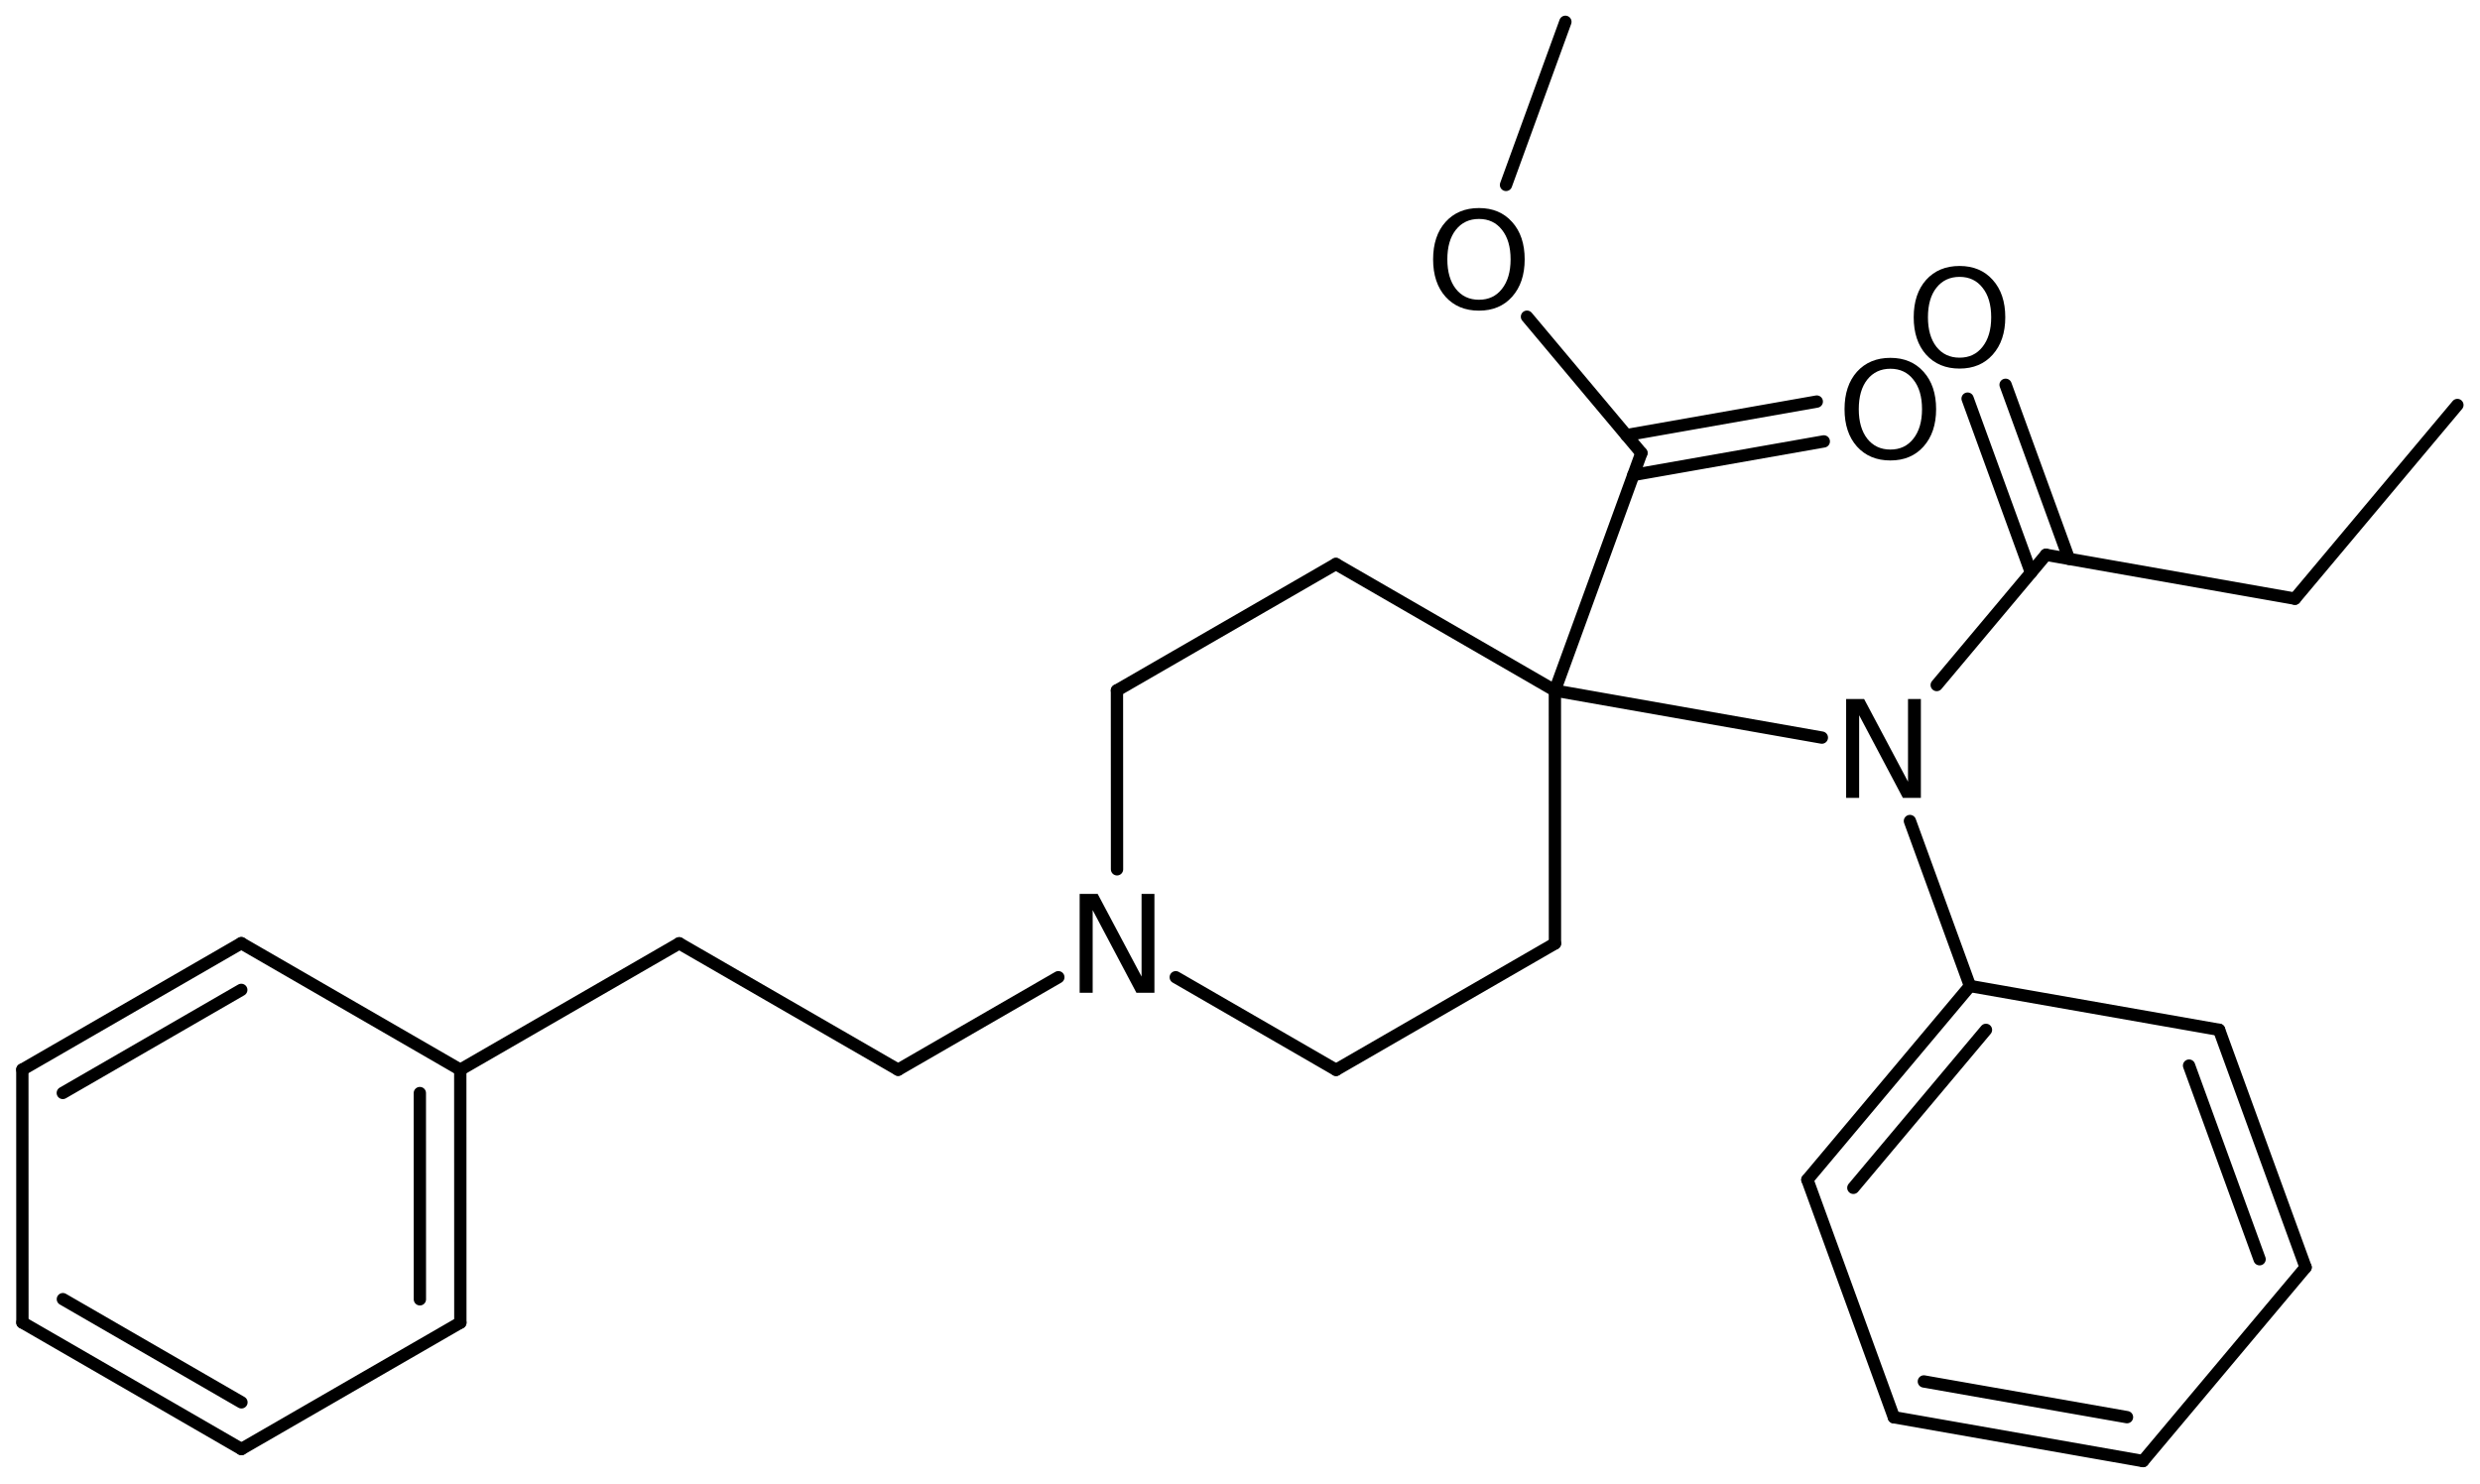 <?xml version='1.0' encoding='UTF-8'?>
<!DOCTYPE svg PUBLIC "-//W3C//DTD SVG 1.1//EN" "http://www.w3.org/Graphics/SVG/1.1/DTD/svg11.dtd">
<svg version='1.2' xmlns='http://www.w3.org/2000/svg' xmlns:xlink='http://www.w3.org/1999/xlink' width='99.675mm' height='59.632mm' viewBox='0 0 99.675 59.632'>
  <desc>Generated by the Chemistry Development Kit (http://github.com/cdk)</desc>
  <g stroke-linecap='round' stroke-linejoin='round' stroke='#000000' stroke-width='.495' fill='#000000'>
    <rect x='.0' y='.0' width='100.0' height='60.0' fill='#FFFFFF' stroke='none'/>
    <g id='mol1' class='mol'>
      <line id='mol1bnd1' class='bond' x1='98.766' y1='16.278' x2='92.237' y2='24.062'/>
      <line id='mol1bnd2' class='bond' x1='92.237' y1='24.062' x2='82.231' y2='22.299'/>
      <g id='mol1bnd3' class='bond'>
        <line x1='81.628' y1='23.018' x2='79.081' y2='16.022'/>
        <line x1='83.155' y1='22.461' x2='80.608' y2='15.466'/>
      </g>
      <line id='mol1bnd4' class='bond' x1='82.231' y1='22.299' x2='77.84' y2='27.533'/>
      <line id='mol1bnd5' class='bond' x1='76.763' y1='32.999' x2='79.177' y2='39.629'/>
      <g id='mol1bnd6' class='bond'>
        <line x1='79.177' y1='39.629' x2='72.641' y2='47.415'/>
        <line x1='79.819' y1='41.393' x2='74.489' y2='47.741'/>
      </g>
      <line id='mol1bnd7' class='bond' x1='72.641' y1='47.415' x2='76.117' y2='56.962'/>
      <g id='mol1bnd8' class='bond'>
        <line x1='76.117' y1='56.962' x2='86.129' y2='58.723'/>
        <line x1='77.323' y1='55.524' x2='85.487' y2='56.959'/>
      </g>
      <line id='mol1bnd9' class='bond' x1='86.129' y1='58.723' x2='92.665' y2='50.937'/>
      <g id='mol1bnd10' class='bond'>
        <line x1='92.665' y1='50.937' x2='89.189' y2='41.39'/>
        <line x1='90.816' y1='50.611' x2='87.982' y2='42.829'/>
      </g>
      <line id='mol1bnd11' class='bond' x1='79.177' y1='39.629' x2='89.189' y2='41.39'/>
      <line id='mol1bnd12' class='bond' x1='73.223' y1='29.646' x2='62.493' y2='27.755'/>
      <line id='mol1bnd13' class='bond' x1='62.493' y1='27.755' x2='53.691' y2='22.669'/>
      <line id='mol1bnd14' class='bond' x1='53.691' y1='22.669' x2='44.892' y2='27.749'/>
      <line id='mol1bnd15' class='bond' x1='44.892' y1='27.749' x2='44.895' y2='34.939'/>
      <line id='mol1bnd16' class='bond' x1='47.255' y1='39.278' x2='53.698' y2='43.0'/>
      <line id='mol1bnd17' class='bond' x1='53.698' y1='43.0' x2='62.496' y2='37.92'/>
      <line id='mol1bnd18' class='bond' x1='62.493' y1='27.755' x2='62.496' y2='37.92'/>
      <line id='mol1bnd19' class='bond' x1='42.536' y1='39.277' x2='36.097' y2='42.995'/>
      <line id='mol1bnd20' class='bond' x1='36.097' y1='42.995' x2='27.298' y2='37.915'/>
      <line id='mol1bnd21' class='bond' x1='27.298' y1='37.915' x2='18.499' y2='42.995'/>
      <g id='mol1bnd22' class='bond'>
        <line x1='18.502' y1='53.16' x2='18.499' y2='42.995'/>
        <line x1='16.876' y1='52.222' x2='16.874' y2='43.933'/>
      </g>
      <line id='mol1bnd23' class='bond' x1='18.502' y1='53.16' x2='9.703' y2='58.24'/>
      <g id='mol1bnd24' class='bond'>
        <line x1='.901' y1='53.155' x2='9.703' y2='58.24'/>
        <line x1='2.527' y1='52.216' x2='9.704' y2='56.363'/>
      </g>
      <line id='mol1bnd25' class='bond' x1='.901' y1='53.155' x2='.898' y2='42.989'/>
      <g id='mol1bnd26' class='bond'>
        <line x1='9.697' y1='37.909' x2='.898' y2='42.989'/>
        <line x1='9.697' y1='39.786' x2='2.524' y2='43.928'/>
      </g>
      <line id='mol1bnd27' class='bond' x1='18.499' y1='42.995' x2='9.697' y2='37.909'/>
      <line id='mol1bnd28' class='bond' x1='62.493' y1='27.755' x2='65.969' y2='18.208'/>
      <g id='mol1bnd29' class='bond'>
        <line x1='65.366' y1='17.489' x2='73.019' y2='16.14'/>
        <line x1='65.648' y1='19.09' x2='73.301' y2='17.741'/>
      </g>
      <line id='mol1bnd30' class='bond' x1='65.969' y1='18.208' x2='61.372' y2='12.729'/>
      <line id='mol1bnd31' class='bond' x1='60.529' y1='7.432' x2='62.915' y2='.877'/>
      <path id='mol1atm4' class='atom' d='M78.758 11.128q-.584 -.0 -.931 .438q-.34 .431 -.34 1.186q-.0 .748 .34 1.186q.347 .438 .931 .438q.584 -.0 .924 -.438q.347 -.438 .347 -1.186q.0 -.755 -.347 -1.186q-.34 -.438 -.924 -.438zM78.758 10.69q.833 -.0 1.332 .559q.505 .56 .505 1.503q-.0 .936 -.505 1.502q-.499 .56 -1.332 .56q-.84 -.0 -1.344 -.56q-.499 -.56 -.499 -1.502q-.0 -.943 .499 -1.503q.504 -.559 1.344 -.559z' stroke='none'/>
      <path id='mol1atm5' class='atom' d='M74.199 28.096h.723l1.764 3.321v-3.321h.517v3.972h-.724l-1.757 -3.321v3.321h-.523v-3.972z' stroke='none'/>
      <path id='mol1atm15' class='atom' d='M43.393 35.929h.724l1.764 3.321v-3.321h.517v3.972h-.724l-1.758 -3.321v3.321h-.523v-3.972z' stroke='none'/>
      <path id='mol1atm27' class='atom' d='M75.978 14.821q-.584 -.0 -.931 .438q-.34 .432 -.34 1.186q-.0 .748 .34 1.186q.347 .438 .931 .438q.584 -.0 .924 -.438q.347 -.438 .347 -1.186q.0 -.754 -.347 -1.186q-.34 -.438 -.924 -.438zM75.978 14.383q.833 -.0 1.332 .559q.505 .56 .505 1.503q-.0 .936 -.505 1.502q-.499 .56 -1.332 .56q-.839 -.0 -1.344 -.56q-.499 -.56 -.499 -1.502q.0 -.943 .499 -1.503q.505 -.559 1.344 -.559z' stroke='none'/>
      <path id='mol1atm28' class='atom' d='M59.442 8.8q-.584 .0 -.93 .438q-.341 .432 -.341 1.186q.0 .748 .341 1.186q.346 .438 .93 .438q.584 .0 .925 -.438q.346 -.438 .346 -1.186q.0 -.754 -.346 -1.186q-.341 -.438 -.925 -.438zM59.442 8.362q.834 .0 1.332 .56q.505 .559 .505 1.502q.0 .937 -.505 1.503q-.498 .559 -1.332 .559q-.839 .0 -1.344 -.559q-.499 -.56 -.499 -1.503q.0 -.943 .499 -1.502q.505 -.56 1.344 -.56z' stroke='none'/>
    </g>
  </g>
</svg>
